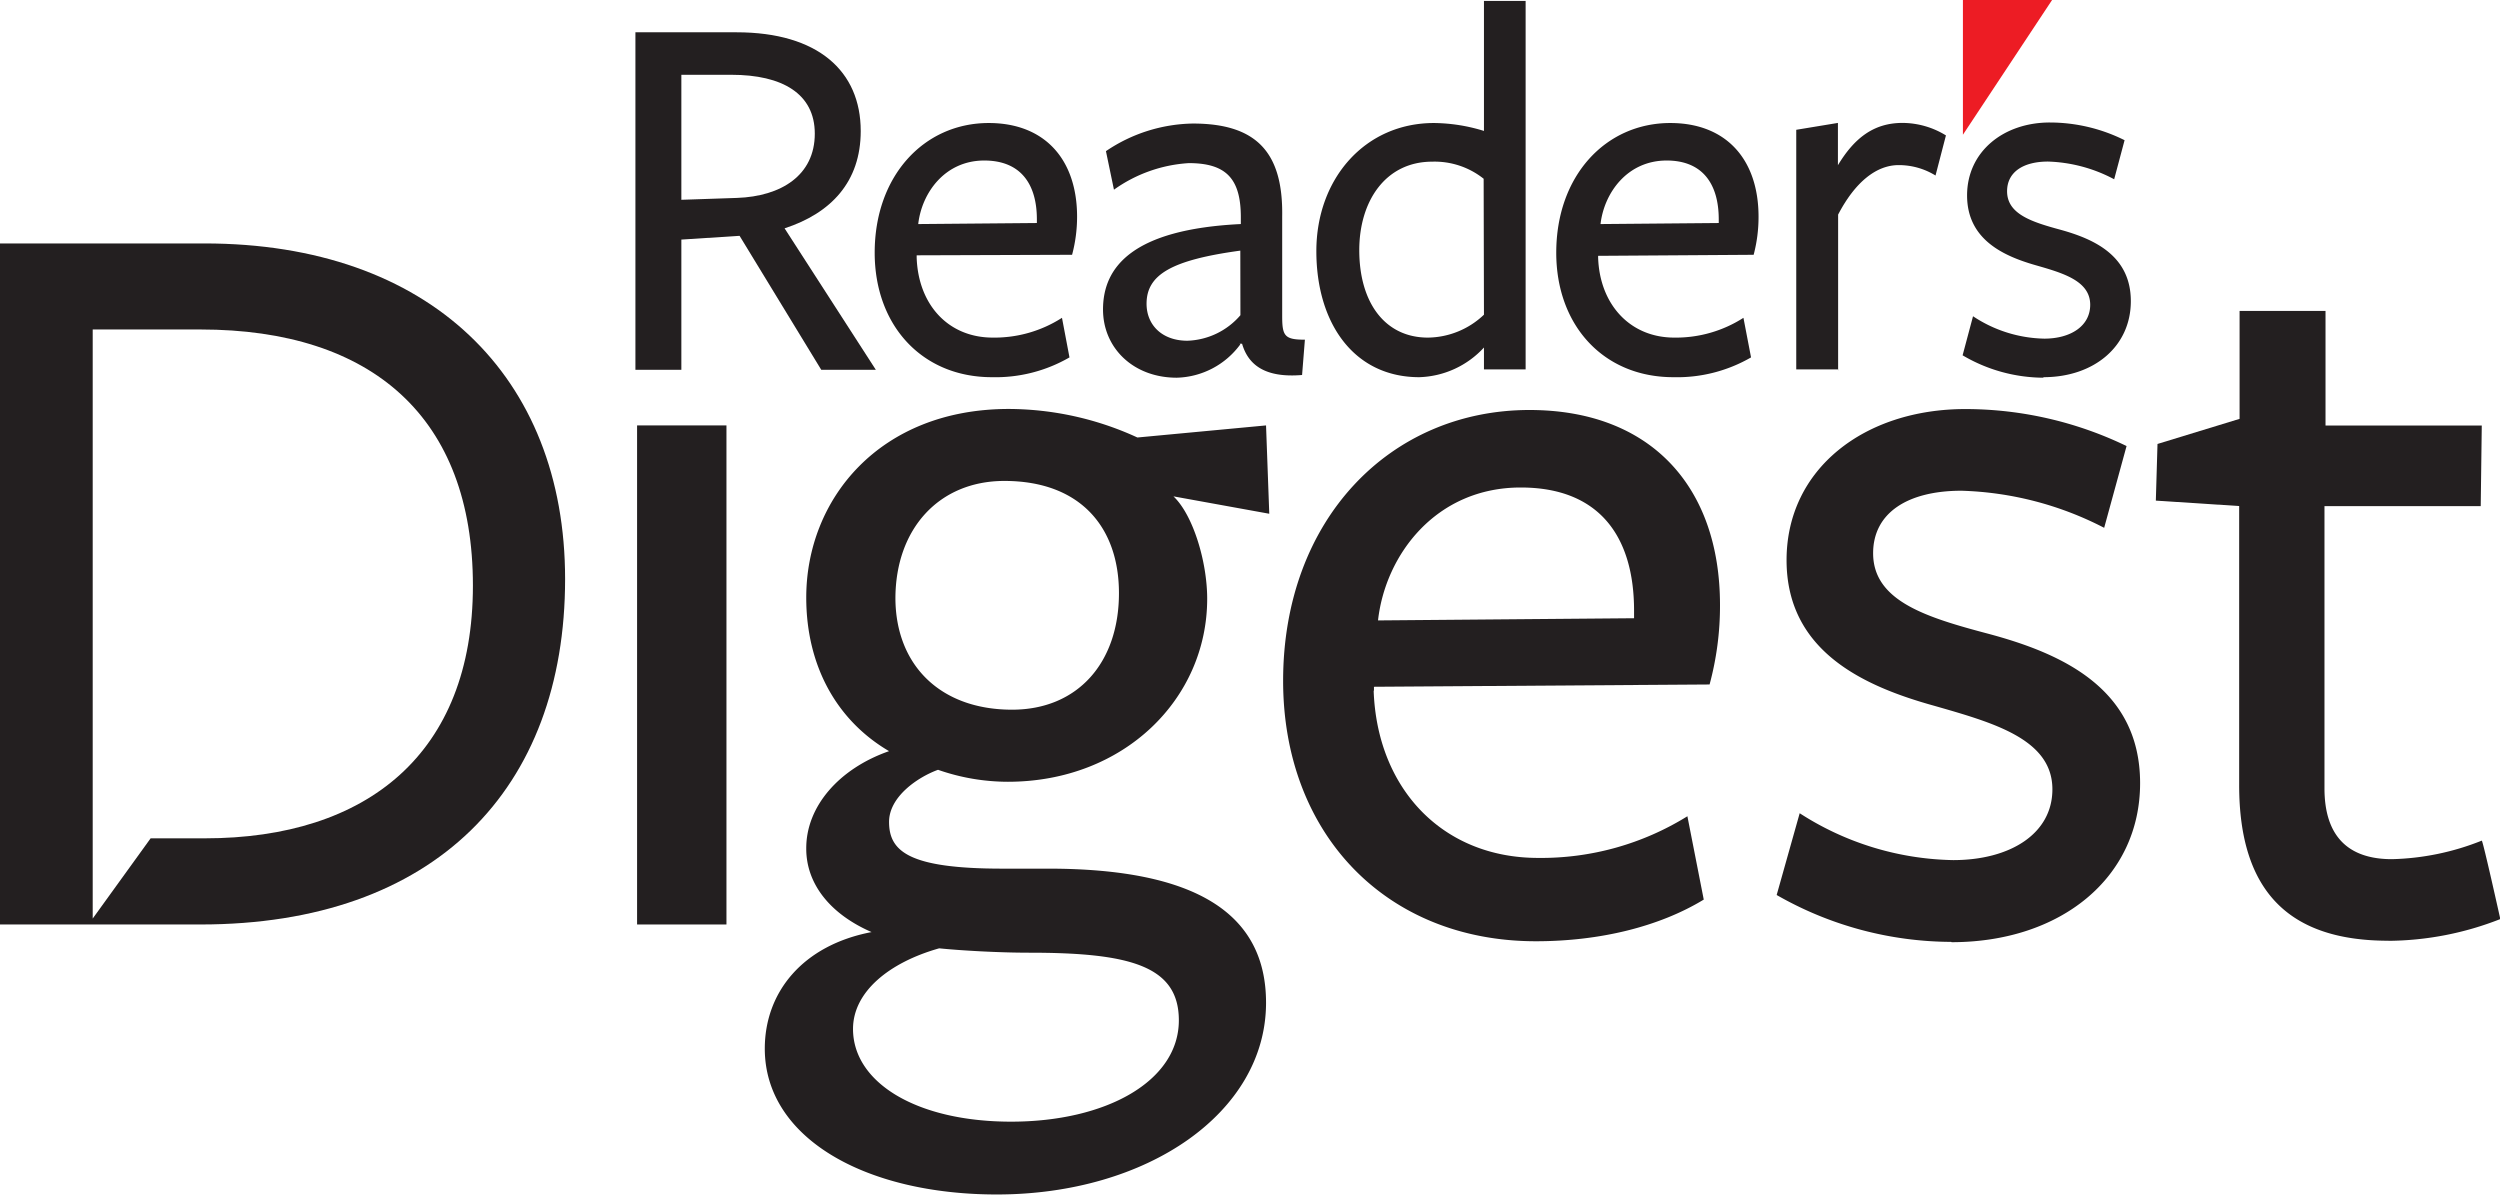 <svg xmlns="http://www.w3.org/2000/svg" viewBox="0 0 240 114.68"><defs><style>.cls-1{fill:#231f20;}.cls-2{fill:#ed1c24;}</style></defs><g id="Layer_2" data-name="Layer 2"><g id="Layer_1-2" data-name="Layer 1"><g id="layer1"><g id="g1016"><path id="path1018" class="cls-1" d="M70.75,19c4.25-.15,7.47-2.17,7.47-6.17,0-3.83-3.11-5.65-8-5.65H65.41v12ZM65.41,35.5H61V3.1H70.7c7.83,0,11.93,3.73,11.93,9.48,0,4.88-2.86,7.89-7.31,9.34L84.08,35.5H78.84L71,22.64,65.41,23V35.5"/></g><g id="g1020"><path id="path1022" class="cls-1" d="M99.54,21.41v-.35c0-3.4-1.56-5.65-5.05-5.65-3.78,0-6,3.1-6.34,6.1ZM88,24.71c.14,4.5,3,7.7,7.31,7.7a12,12,0,0,0,6.64-1.9l.72,3.8a14.17,14.17,0,0,1-7.45,1.9c-6.69,0-11.25-4.95-11.25-11.95,0-7.4,4.75-12.45,10.95-12.45,5.38,0,8.48,3.5,8.48,9a14.15,14.15,0,0,1-.48,3.65L88,24.51v.2"/></g><g id="g1024"><path id="path1026" class="cls-1" d="M119.07,24.06c-6.59.9-9,2.3-9,5.1,0,2.05,1.5,3.55,3.92,3.55a7,7,0,0,0,5.09-2.45Zm0,9a7.81,7.81,0,0,1-6.1,3.2c-4.17,0-7.08-2.85-7.08-6.55,0-4.1,2.86-7.7,13.23-8.2v-.65c0-3.7-1.4-5.2-5-5.2a13.79,13.79,0,0,0-7.18,2.55l-.77-3.7a15.27,15.27,0,0,1,8.34-2.65c6,0,8.68,2.65,8.58,8.9v9.6c0,1.9.24,2.25,2.18,2.25L125,36c-3.59.3-5.18-1-5.76-3H119"/></g><g id="g1028"><path id="path1030" class="cls-1" d="M165,21.41v-.35c0-3.4-1.55-5.65-5-5.65-3.78,0-6,3.1-6.35,6.1Zm-11.58,3.3c.14,4.5,3.05,7.7,7.31,7.7a12,12,0,0,0,6.64-1.9l.73,3.8a14.18,14.18,0,0,1-7.46,1.9c-6.69,0-11.24-4.95-11.24-11.95,0-7.4,4.75-12.45,10.95-12.45,5.37,0,8.47,3.5,8.47,9a14.16,14.16,0,0,1-.47,3.65l-14.93.1v.2"/></g><g id="g1032"><path id="path1034" class="cls-1" d="M176.44,35.46h-4v-23l4-.66v4.06c1.54-2.55,3.39-4.06,6.2-4.06A8,8,0,0,1,186.81,13l-1,3.85a6.71,6.71,0,0,0-3.54-1c-2.13,0-4.17,1.61-5.81,4.75v15"/></g><g id="g1036"><path id="path1038" class="cls-1" d="M196.16,36.26a15.39,15.39,0,0,1-7.75-2.15l1-3.75a12.77,12.77,0,0,0,6.84,2.15c2.52,0,4.41-1.2,4.41-3.25,0-2.3-2.62-3.05-5.24-3.8-3.15-.9-6.58-2.5-6.58-6.7s3.49-7,7.94-7a16.07,16.07,0,0,1,7.18,1.7l-1,3.75a14.38,14.38,0,0,0-6.35-1.7c-2.37,0-3.93,1-3.93,2.85,0,2.2,2.38,2.95,5.14,3.7,3.25.9,6.74,2.5,6.74,6.85s-3.54,7.3-8.39,7.3"/></g><g id="g1040"><path id="path1042" class="cls-1" d="M97.16,68.13c6.28,0,10.26-4.49,10.26-11.19,0-6.27-3.66-10.77-11-10.77-6.28,0-10.46,4.6-10.46,11.3C86,63.85,90.26,68.13,97.16,68.13ZM81.89,98.78c0,5.13,6.07,8.9,15.18,8.9s16.1-3.88,16.1-9.73c0-5.23-4.71-6.49-14.33-6.49-3,0-6.59-.21-8.68-.42C85.35,92.4,81.89,95.22,81.89,98.78ZM77.4,81.42c0-4,3.14-7.63,7.95-9.31-5-2.93-7.95-8.16-7.95-14.75,0-9.41,7-18.1,19.45-18.1A29.74,29.74,0,0,1,109.19,42l12.35-1.16.31,8.48-9.2-1.67c1.88,1.77,3.24,6.27,3.24,9.83,0,9.62-8,17.57-19.14,17.57a20.38,20.38,0,0,1-6.7-1.15c-2,.73-4.7,2.61-4.7,5,0,2.82,1.88,4.49,10.87,4.49h4.4c14.33,0,20.92,4.4,20.92,12.87,0,10.56-11.41,18.41-25.84,18.41-12.66,0-22.28-5.44-22.28-14,0-5.44,3.66-9.93,10.25-11.19-4.08-1.78-6.27-4.71-6.27-8"/></g><g id="g1044"><path id="path1046" class="cls-1" d="M156.87,59.35v-.73c0-7.12-3.34-11.82-10.88-11.82-8.16,0-13,6.48-13.7,12.76Zm-25,6.91c.31,9.41,6.58,16.1,15.79,16.1a26.63,26.63,0,0,0,14.33-4l1.57,8c-4.29,2.61-10,4-16.11,4-14.44,0-24.27-10.36-24.27-25,0-15.48,10.26-26,23.65-26,11.6,0,18.29,7.32,18.29,18.72a28.91,28.91,0,0,1-1,7.63l-32.22.22v.42"/></g><g id="g1048"><path id="path1050" class="cls-1" d="M187.31,90.42a33.89,33.89,0,0,1-16.75-4.5l2.21-7.85a28,28,0,0,0,14.74,4.5c5.44,0,9.52-2.51,9.52-6.8,0-4.81-5.65-6.38-11.29-8-6.8-1.88-14.23-5.23-14.23-14S179,39.27,188.67,39.27a35.61,35.61,0,0,1,15.48,3.55L202,50.67a31.77,31.77,0,0,0-13.7-3.56c-5.13,0-8.48,2.1-8.48,6,0,4.6,5.13,6.16,11.09,7.74,7,1.88,14.54,5.23,14.54,14.33s-7.64,15.27-18.09,15.27"/></g><g id="g1052"><path id="path1054" class="cls-1" d="M229.28,90.31c-9.3,0-14.34-4.5-14.32-15V48.58l-8-.52.16-5.44L215,40.21,215,29.85h8.25v11h15l-.1,7.74h-15l0,27.09c0,4.5,2.18,6.8,6.47,6.8a24.69,24.69,0,0,0,8.63-1.78c.11,0,1.78,7.53,1.78,7.53a29.86,29.86,0,0,1-10.72,2.09"/></g><g id="g1056"><path id="path1058" class="cls-2" d="M188.44,12.92V0H197l-8.55,12.92"/></g><g id="g1060"><path id="path1062" class="cls-1" d="M142.46,30.21a7.92,7.92,0,0,1-5.38,2.2c-4.12,0-6.59-3.35-6.59-8.4,0-4.7,2.52-8.49,7-8.49a7.55,7.55,0,0,1,4.94,1.64Zm0-17.64a16.63,16.63,0,0,0-4.8-.76c-6.63,0-11.29,5.35-11.29,12.3s3.63,12.1,9.88,12.1a8.78,8.78,0,0,0,6.21-2.85v2.1h4V.09h-4V12.57"/></g><path id="path1064" class="cls-1" d="M61.16,40.84V88.75h8.58V40.84Z"/><g id="g1066"><path id="path1068" class="cls-1" d="M19.66,80.48h-5.2L8.9,88.18V31.63H19.25c16.52,0,26.15,8.48,26.15,24.59S35.25,80.48,19.66,80.48Zm0-57.11H0V88.75H19.25c22.49,0,35-13,35-33.16,0-19.46-13-32.22-34.63-32.22"/></g></g></g></g></svg>